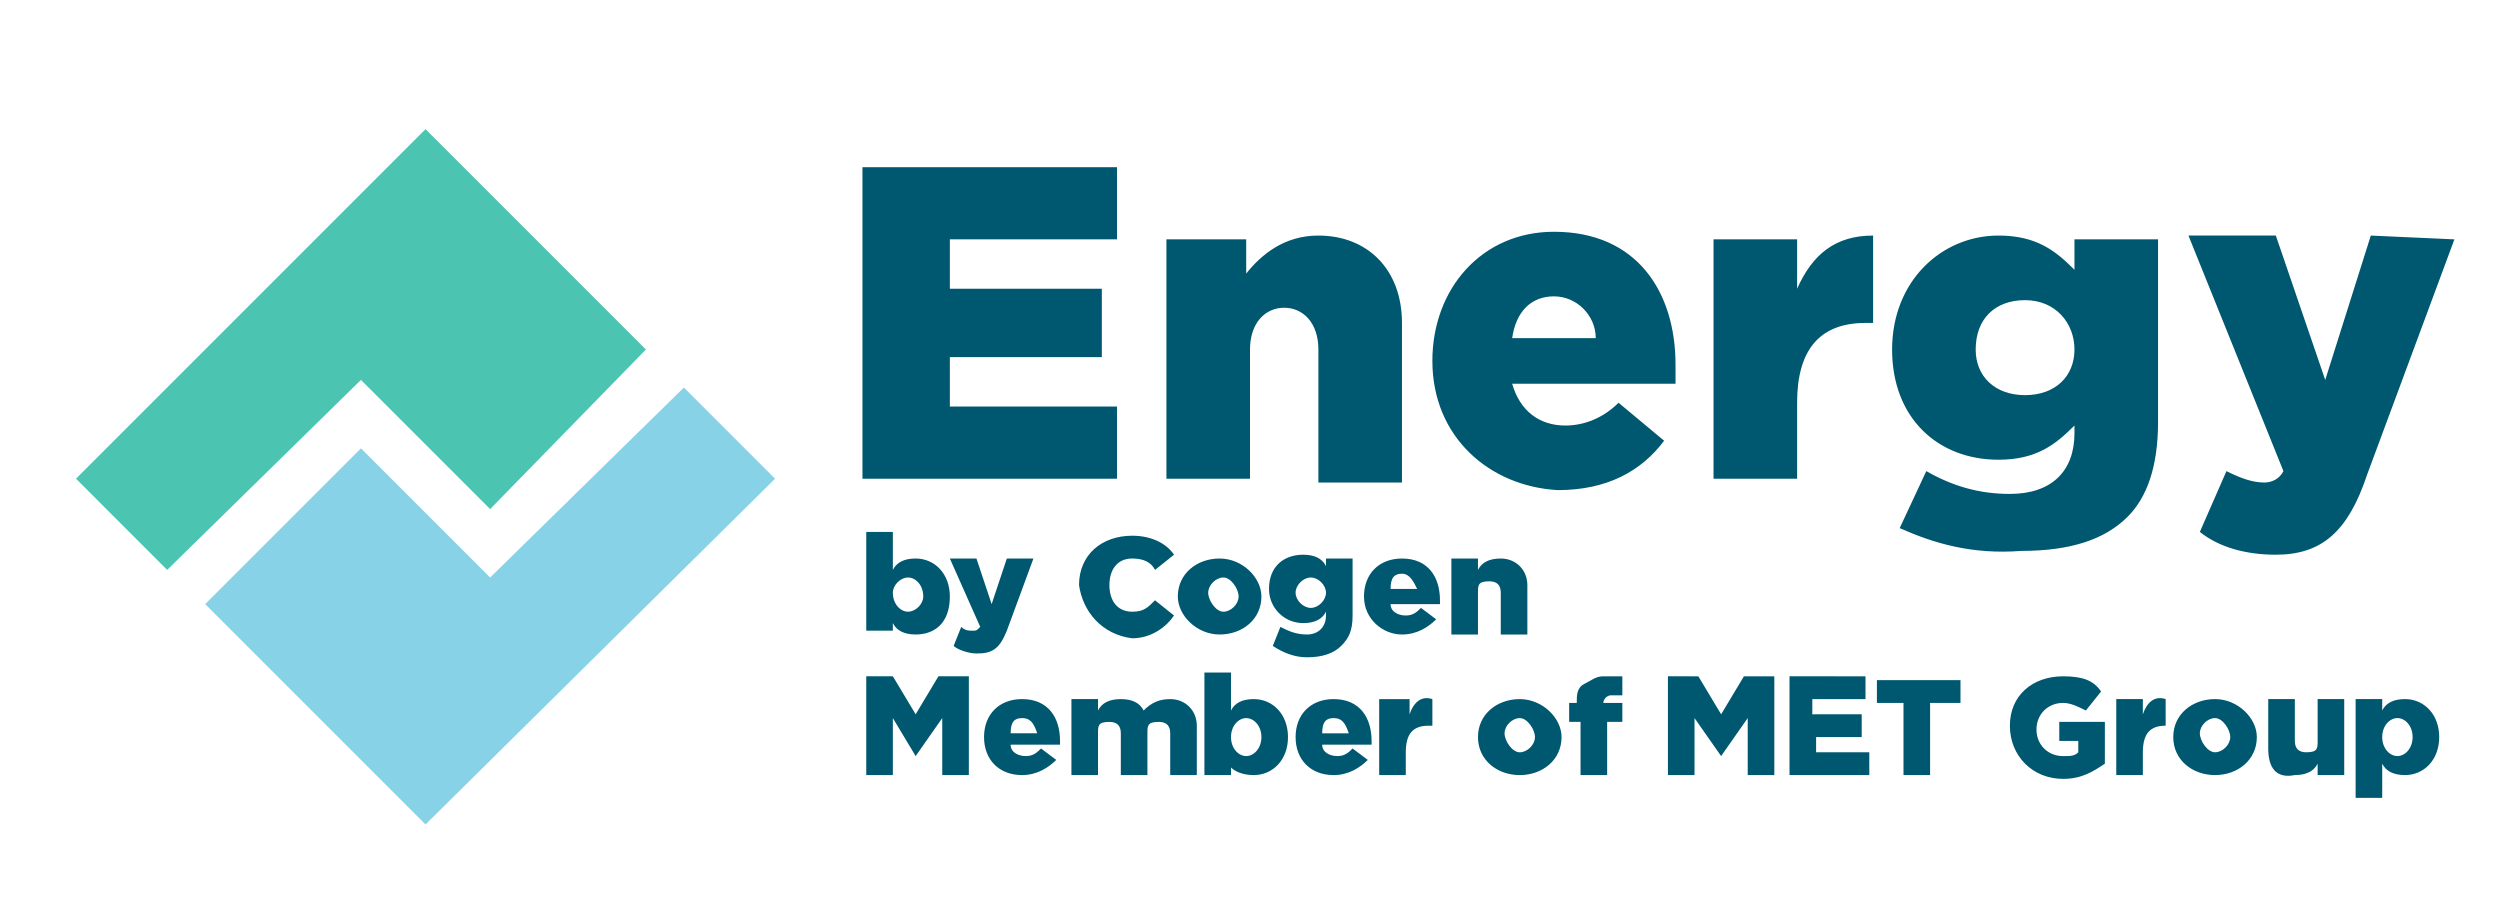 <svg xml:space="preserve" viewBox="0 0 65.8 23.9" xmlns="http://www.w3.org/2000/svg"><path d="m9.5 10 3.4 3.4L17 9.2l-5.8-5.8L2 12.6 4.4 15z" style="fill:#4bc5b2"></path><path d="M20.4 12.6 18 10.2l-5.1 5-3.4-3.4-4.1 4.1 5.8 5.8z" style="fill:#88d2e7"></path><path style="fill:#005870" d="M29.4 4.4v1.9H25v1.3h4v1.8h-4v1.3h4.4v1.9h-6.7V4.4zm3.4 1.9v.9c.4-.5 1-1 1.9-1 1.3 0 2.2.9 2.2 2.3v4.2h-2.2V9.2c0-.7-.4-1.1-.9-1.1s-.9.4-.9 1.1v3.4h-2.2V6.3zm4.9 3.2c0-1.9 1.3-3.4 3.2-3.4 2.2 0 3.2 1.6 3.2 3.5v.5h-4.3c.2.7.7 1.1 1.4 1.1.5 0 1-.2 1.4-.6l1.2 1c-.6.8-1.5 1.3-2.8 1.3-1.8-.1-3.3-1.4-3.3-3.4m3.2-1.7c-.6 0-1 .4-1.1 1.1H42c0-.6-.5-1.1-1.1-1.1m6.4-1.5v1.3c.4-.9 1-1.4 2-1.4v2.3h-.2q-1.8 0-1.8 2.1v2h-2.2V6.3zm2.7 7.6.7-1.5c.7.4 1.4.6 2.2.6 1.1 0 1.7-.6 1.7-1.6v-.2c-.5.5-1 .9-2 .9-1.6 0-2.8-1.1-2.8-2.9s1.3-3 2.8-3c1 0 1.5.4 2 .9v-.8h2.2v4.8c0 1.2-.3 2-.8 2.5-.6.6-1.5.9-2.8.9-1.3.1-2.3-.2-3.2-.6m4.6-4.7c0-.7-.5-1.3-1.3-1.3S52 8.4 52 9.2c0 .7.5 1.2 1.3 1.2s1.3-.5 1.3-1.2m10-2.9-2.3 6.2c-.5 1.5-1.2 2.1-2.4 2.1-.8 0-1.5-.2-2-.6l.7-1.6c.4.2.7.3 1 .3.2 0 .4-.1.5-.3l-2.5-6.2h2.3l1.3 3.8 1.2-3.8zM23.5 17.8l.6 1 .6-1h.8v2.6h-.7v-1.5l-.7 1-.6-1v1.5h-.7v-2.6zm2.4 1.6c0-.6.4-1 1-1 .7 0 1 .5 1 1.1v.1h-1.3c0 .2.2.3.4.3s.3-.1.4-.2l.4.3c-.2.2-.5.4-.9.4-.6 0-1-.4-1-1m1-.5c-.2 0-.3.1-.3.4h.7c-.1-.3-.2-.4-.4-.4m2-.5v.3q.15-.3.6-.3t.6.3c.2-.2.4-.3.7-.3.4 0 .7.3.7.7v1.3h-.7v-1.1q0-.3-.3-.3c-.3 0-.3.1-.3.3v1.1h-.7v-1.1q0-.3-.3-.3c-.3 0-.3.1-.3.3v1.1h-.7v-2zm3.5 1.8v.2h-.7v-2.7h.7v1q.15-.3.6-.3c.5 0 .9.4.9 1s-.4 1-.9 1c-.3 0-.5-.1-.6-.2m.8-.8c0-.3-.2-.5-.4-.5s-.4.2-.4.5.2.5.4.5.4-.2.4-.5m.9 0c0-.6.4-1 1-1 .7 0 1 .5 1 1.1v.1h-1.3c0 .2.2.3.4.3s.3-.1.4-.2l.4.3c-.2.2-.5.4-.9.4-.6 0-1-.4-1-1m1-.5c-.2 0-.3.1-.3.4h.7c-.1-.3-.2-.4-.4-.4m2-.5v.4c.1-.3.3-.5.6-.4v.7h-.1c-.4 0-.6.2-.6.7v.6h-.7v-2zm1.8 1c0-.6.5-1 1.1-1s1.1.5 1.1 1c0 .6-.5 1-1.1 1s-1.1-.4-1.1-1m1.5 0c0-.2-.2-.5-.4-.5s-.4.2-.4.4.2.5.4.5.4-.2.4-.4m.9-.4v-.5h.2c0-.2 0-.4.2-.5s.3-.2.5-.2h.5v.5h-.3c-.1 0-.2.1-.2.2h.5v.5h-.4v1.4h-.7V19zm3.4-1.2.6 1 .6-1h.8v2.6H46v-1.5l-.7 1-.7-1v1.5h-.7v-2.6zm4.4 0v.6h-1.4v.4H49v.6h-1.2v.4h1.4v.6h-2.1v-2.6zm.3.7v-.6h2.2v.6h-.8v1.9h-.7v-1.9zm3.5.6c0-.8.6-1.3 1.4-1.3.5 0 .8.1 1 .4l-.4.5c-.2-.1-.4-.2-.6-.2-.4 0-.7.3-.7.7s.3.7.7.7c.2 0 .3 0 .4-.1v-.3h-.5V19h1.2v1.1c-.3.2-.6.4-1.1.4-.8 0-1.4-.6-1.4-1.4m3.5-.7v.4c.1-.3.3-.5.6-.4v.7c-.4 0-.6.2-.6.7v.6h-.7v-2zm.8 1c0-.6.5-1 1.1-1s1.1.5 1.1 1c0 .6-.5 1-1.1 1s-1.1-.4-1.1-1m1.5 0c0-.2-.2-.5-.4-.5s-.4.2-.4.4.2.5.4.5.4-.2.4-.4m1 .3v-1.3h.7v1.1q0 .3.3.3c.3 0 .3-.1.3-.3v-1.1h.7v2H61v-.3q-.15.3-.6.3c-.5.1-.7-.2-.7-.7m3-1.3v.3q.15-.3.6-.3c.5 0 .9.4.9 1s-.4 1-.9 1q-.45 0-.6-.3v.9H62v-2.6zm.8 1c0-.3-.2-.5-.4-.5s-.4.2-.4.5.2.5.4.5.4-.2.4-.5m-40-3v.2h-.7V14h.7v1q.15-.3.6-.3c.5 0 .9.4.9 1 0 .7-.4 1-.9 1q-.45 0-.6-.3m.8-.7c0-.3-.2-.5-.4-.5s-.4.2-.4.4c0 .3.2.5.4.5s.4-.2.4-.4m2.9-1-.7 1.9c-.2.5-.4.6-.8.6-.2 0-.5-.1-.6-.2l.2-.5c.1.1.2.1.3.1s.1 0 .2-.1l-.8-1.8h.7l.4 1.2.4-1.2zm1.2.7c0-.8.6-1.3 1.4-1.3.5 0 .9.2 1.1.5l-.5.4q-.15-.3-.6-.3c-.4 0-.6.3-.6.7s.2.7.6.7c.3 0 .4-.1.6-.3l.5.4c-.2.3-.6.6-1.1.6-.8-.1-1.3-.7-1.4-1.4m2.6.3c0-.6.5-1 1.1-1s1.1.5 1.1 1c0 .6-.5 1-1.1 1s-1.1-.5-1.1-1m1.6 0c0-.2-.2-.5-.4-.5s-.4.2-.4.4.2.5.4.5.4-.2.4-.4m.9 1.3.2-.5c.2.1.4.2.7.2s.5-.2.5-.5v-.1q-.15.3-.6.3c-.5 0-.9-.4-.9-.9 0-.6.4-.9.9-.9q.45 0 .6.3v-.2h.7v1.5c0 .4-.1.6-.3.8q-.3.3-.9.3-.45 0-.9-.3m1.4-1.4c0-.2-.2-.4-.4-.4s-.4.2-.4.4.2.4.4.4.4-.2.4-.4m1 .1c0-.6.4-1 1-1 .7 0 1 .5 1 1.1v.1h-1.3c0 .2.2.3.4.3s.3-.1.4-.2l.4.3c-.2.2-.5.4-.9.4-.5 0-1-.4-1-1m1-.6c-.2 0-.3.1-.3.4h.7c-.1-.2-.2-.4-.4-.4m2-.4v.3q.15-.3.6-.3c.4 0 .7.3.7.7v1.3h-.7v-1.1q0-.3-.3-.3c-.3 0-.3.1-.3.3v1.1h-.7v-2z"></path></svg>